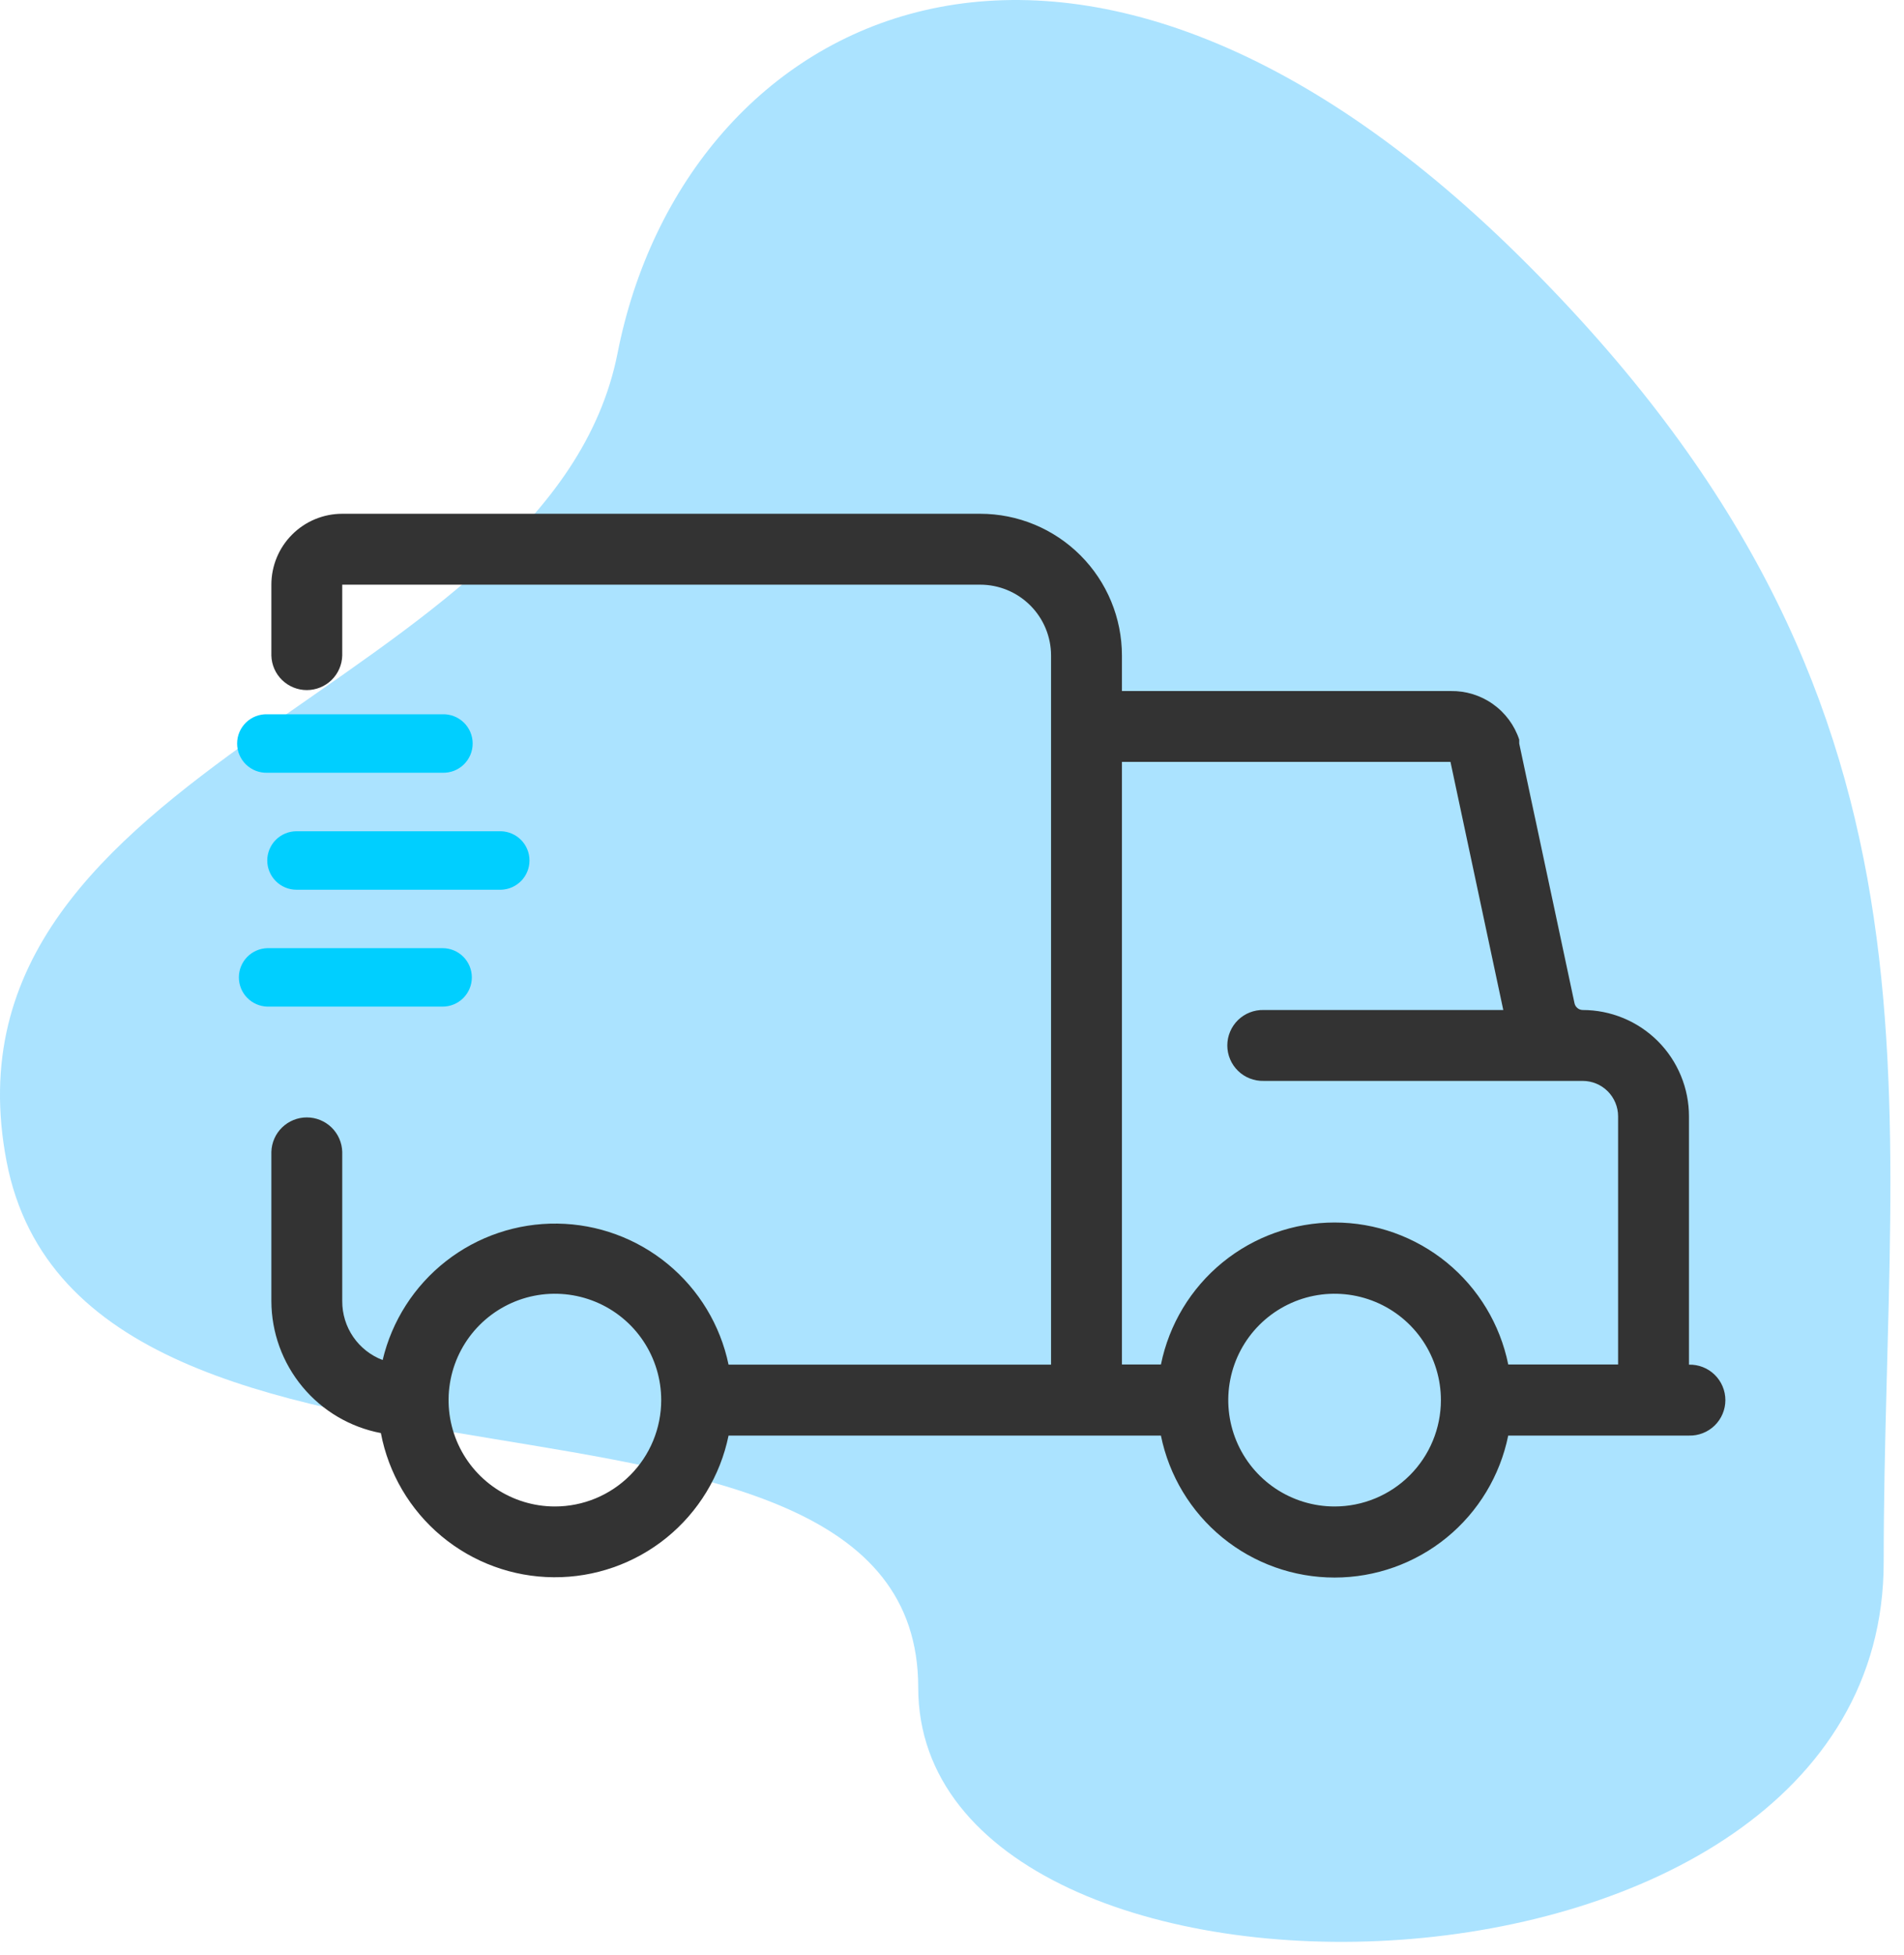 <svg width="76" height="78" viewBox="0 0 76 78" fill="none" xmlns="http://www.w3.org/2000/svg">
<g clip-path="url(#clip0_512_82)">
<path d="M60.652 10.232C42.652 -7.548 27.32 0.538 24.652 14.084C21.984 27.63 -2.8 30.335 0.261 46.335C3.322 62.335 36.652 52.835 36.652 67.335C36.652 81.835 75.189 81.335 75.189 62.335C75.189 43.335 78.652 28.012 60.652 10.232Z" fill="#ABE3FF"/>
<path d="M10.666 30.834H17.666C17.822 30.838 17.977 30.811 18.123 30.755C18.268 30.698 18.401 30.613 18.513 30.504C18.625 30.395 18.714 30.265 18.775 30.122C18.836 29.978 18.867 29.823 18.867 29.667C18.867 29.511 18.836 29.356 18.775 29.212C18.714 29.069 18.625 28.939 18.513 28.83C18.401 28.721 18.268 28.636 18.123 28.579C17.977 28.523 17.822 28.496 17.666 28.5H10.666C10.51 28.496 10.354 28.523 10.209 28.579C10.063 28.636 9.931 28.721 9.819 28.83C9.707 28.939 9.618 29.069 9.557 29.212C9.496 29.356 9.465 29.511 9.465 29.667C9.465 29.823 9.496 29.978 9.557 30.122C9.618 30.265 9.707 30.395 9.819 30.504C9.931 30.613 10.063 30.698 10.209 30.755C10.354 30.811 10.51 30.838 10.666 30.834V30.834Z" fill="#00CFFF"/>
<path d="M10.668 34.334C10.668 34.644 10.791 34.94 11.01 35.159C11.229 35.378 11.525 35.501 11.835 35.501H20.002C20.305 35.492 20.593 35.365 20.805 35.148C21.017 34.93 21.135 34.638 21.135 34.334C21.135 34.031 21.017 33.739 20.805 33.521C20.593 33.304 20.305 33.177 20.002 33.168H11.835C11.526 33.168 11.229 33.291 11.01 33.509C10.791 33.728 10.668 34.025 10.668 34.334V34.334Z" fill="#00CFFF"/>
<path d="M18.834 38.999C18.834 38.69 18.711 38.393 18.492 38.174C18.274 37.955 17.977 37.832 17.668 37.832H10.668C10.364 37.841 10.076 37.968 9.865 38.185C9.653 38.403 9.535 38.695 9.535 38.998C9.535 39.302 9.653 39.594 9.865 39.812C10.076 40.029 10.364 40.156 10.668 40.165H17.668C17.977 40.165 18.274 40.042 18.492 39.823C18.711 39.605 18.834 39.308 18.834 38.999Z" fill="#00CFFF"/>
<path d="M67.417 54.451V44.551C67.418 43.993 67.309 43.441 67.096 42.925C66.883 42.409 66.571 41.94 66.177 41.545C65.782 41.151 65.314 40.837 64.799 40.624C64.283 40.41 63.731 40.3 63.173 40.3C63.096 40.298 63.023 40.271 62.964 40.222C62.905 40.173 62.864 40.106 62.848 40.031L60.641 29.667V29.511C60.452 28.939 60.084 28.443 59.593 28.095C59.102 27.746 58.513 27.564 57.911 27.573H44.783V26.159C44.783 24.658 44.187 23.219 43.126 22.158C42.065 21.097 40.626 20.5 39.125 20.5H13.661C12.911 20.5 12.191 20.798 11.661 21.329C11.13 21.859 10.832 22.579 10.832 23.329V26.158C10.842 26.527 10.995 26.877 11.259 27.134C11.524 27.391 11.878 27.535 12.246 27.535C12.615 27.535 12.97 27.391 13.234 27.134C13.498 26.877 13.651 26.527 13.661 26.158V23.329H39.125C39.875 23.329 40.595 23.627 41.125 24.158C41.656 24.688 41.954 25.408 41.954 26.158V54.451H29.081C28.753 52.876 27.897 51.46 26.655 50.437C25.413 49.414 23.86 48.844 22.251 48.823C20.642 48.801 19.075 49.329 17.806 50.319C16.538 51.309 15.644 52.701 15.274 54.267C14.798 54.086 14.389 53.765 14.1 53.345C13.812 52.926 13.659 52.428 13.661 51.919V45.963C13.651 45.594 13.498 45.244 13.234 44.987C12.97 44.73 12.615 44.586 12.246 44.586C11.878 44.586 11.524 44.73 11.259 44.987C10.995 45.244 10.842 45.594 10.832 45.963V51.919C10.836 53.167 11.275 54.375 12.073 55.335C12.87 56.295 13.977 56.948 15.203 57.181C15.509 58.791 16.363 60.244 17.621 61.293C18.88 62.343 20.463 62.923 22.101 62.934C23.739 62.946 25.331 62.389 26.604 61.358C27.877 60.327 28.752 58.886 29.081 57.281H46.339C46.664 58.88 47.531 60.317 48.794 61.35C50.058 62.382 51.639 62.946 53.27 62.946C54.902 62.946 56.483 62.382 57.747 61.35C59.01 60.317 59.877 58.88 60.202 57.281H67.417C67.606 57.286 67.794 57.253 67.97 57.184C68.146 57.115 68.306 57.012 68.442 56.88C68.577 56.748 68.685 56.591 68.758 56.417C68.832 56.243 68.87 56.056 68.87 55.867C68.87 55.678 68.832 55.49 68.758 55.316C68.685 55.142 68.577 54.985 68.442 54.853C68.306 54.721 68.146 54.617 67.97 54.549C67.794 54.48 67.606 54.447 67.417 54.452V54.451ZM22.149 60.11C21.31 60.11 20.489 59.861 19.791 59.395C19.093 58.928 18.549 58.266 18.228 57.49C17.907 56.715 17.823 55.861 17.987 55.038C18.15 54.215 18.555 53.459 19.148 52.865C19.742 52.272 20.498 51.867 21.321 51.703C22.144 51.54 22.998 51.624 23.773 51.945C24.549 52.266 25.212 52.81 25.678 53.508C26.144 54.206 26.393 55.027 26.393 55.866C26.393 56.992 25.946 58.071 25.15 58.867C24.354 59.663 23.275 60.11 22.149 60.11ZM44.783 30.4H57.897L60.005 40.3H50.442C50.253 40.295 50.065 40.328 49.889 40.397C49.713 40.465 49.553 40.569 49.417 40.701C49.282 40.833 49.174 40.99 49.101 41.164C49.027 41.338 48.989 41.526 48.989 41.715C48.989 41.904 49.027 42.091 49.101 42.265C49.174 42.439 49.282 42.596 49.417 42.728C49.553 42.86 49.713 42.964 49.889 43.032C50.065 43.101 50.253 43.134 50.442 43.129H63.173C63.548 43.129 63.908 43.278 64.174 43.543C64.439 43.809 64.588 44.169 64.588 44.544V54.444H60.203C59.878 52.845 59.011 51.408 57.748 50.375C56.484 49.343 54.903 48.779 53.272 48.779C51.64 48.779 50.059 49.343 48.795 50.375C47.532 51.408 46.665 52.845 46.34 54.444H44.783V30.4ZM53.271 60.11C52.432 60.11 51.611 59.861 50.913 59.395C50.215 58.928 49.671 58.266 49.35 57.49C49.029 56.715 48.945 55.861 49.109 55.038C49.272 54.215 49.676 53.459 50.27 52.865C50.864 52.272 51.62 51.867 52.443 51.703C53.266 51.54 54.12 51.624 54.895 51.945C55.671 52.266 56.334 52.81 56.8 53.508C57.266 54.206 57.515 55.027 57.515 55.866C57.515 56.992 57.068 58.071 56.272 58.867C55.476 59.663 54.397 60.11 53.271 60.11Z" fill="#333333"/>
</g>
<defs>
<clipPath id="clip0_512_82">
<rect width="75.457" height="77.482" fill="white"/>
</clipPath>
</defs>
</svg>
